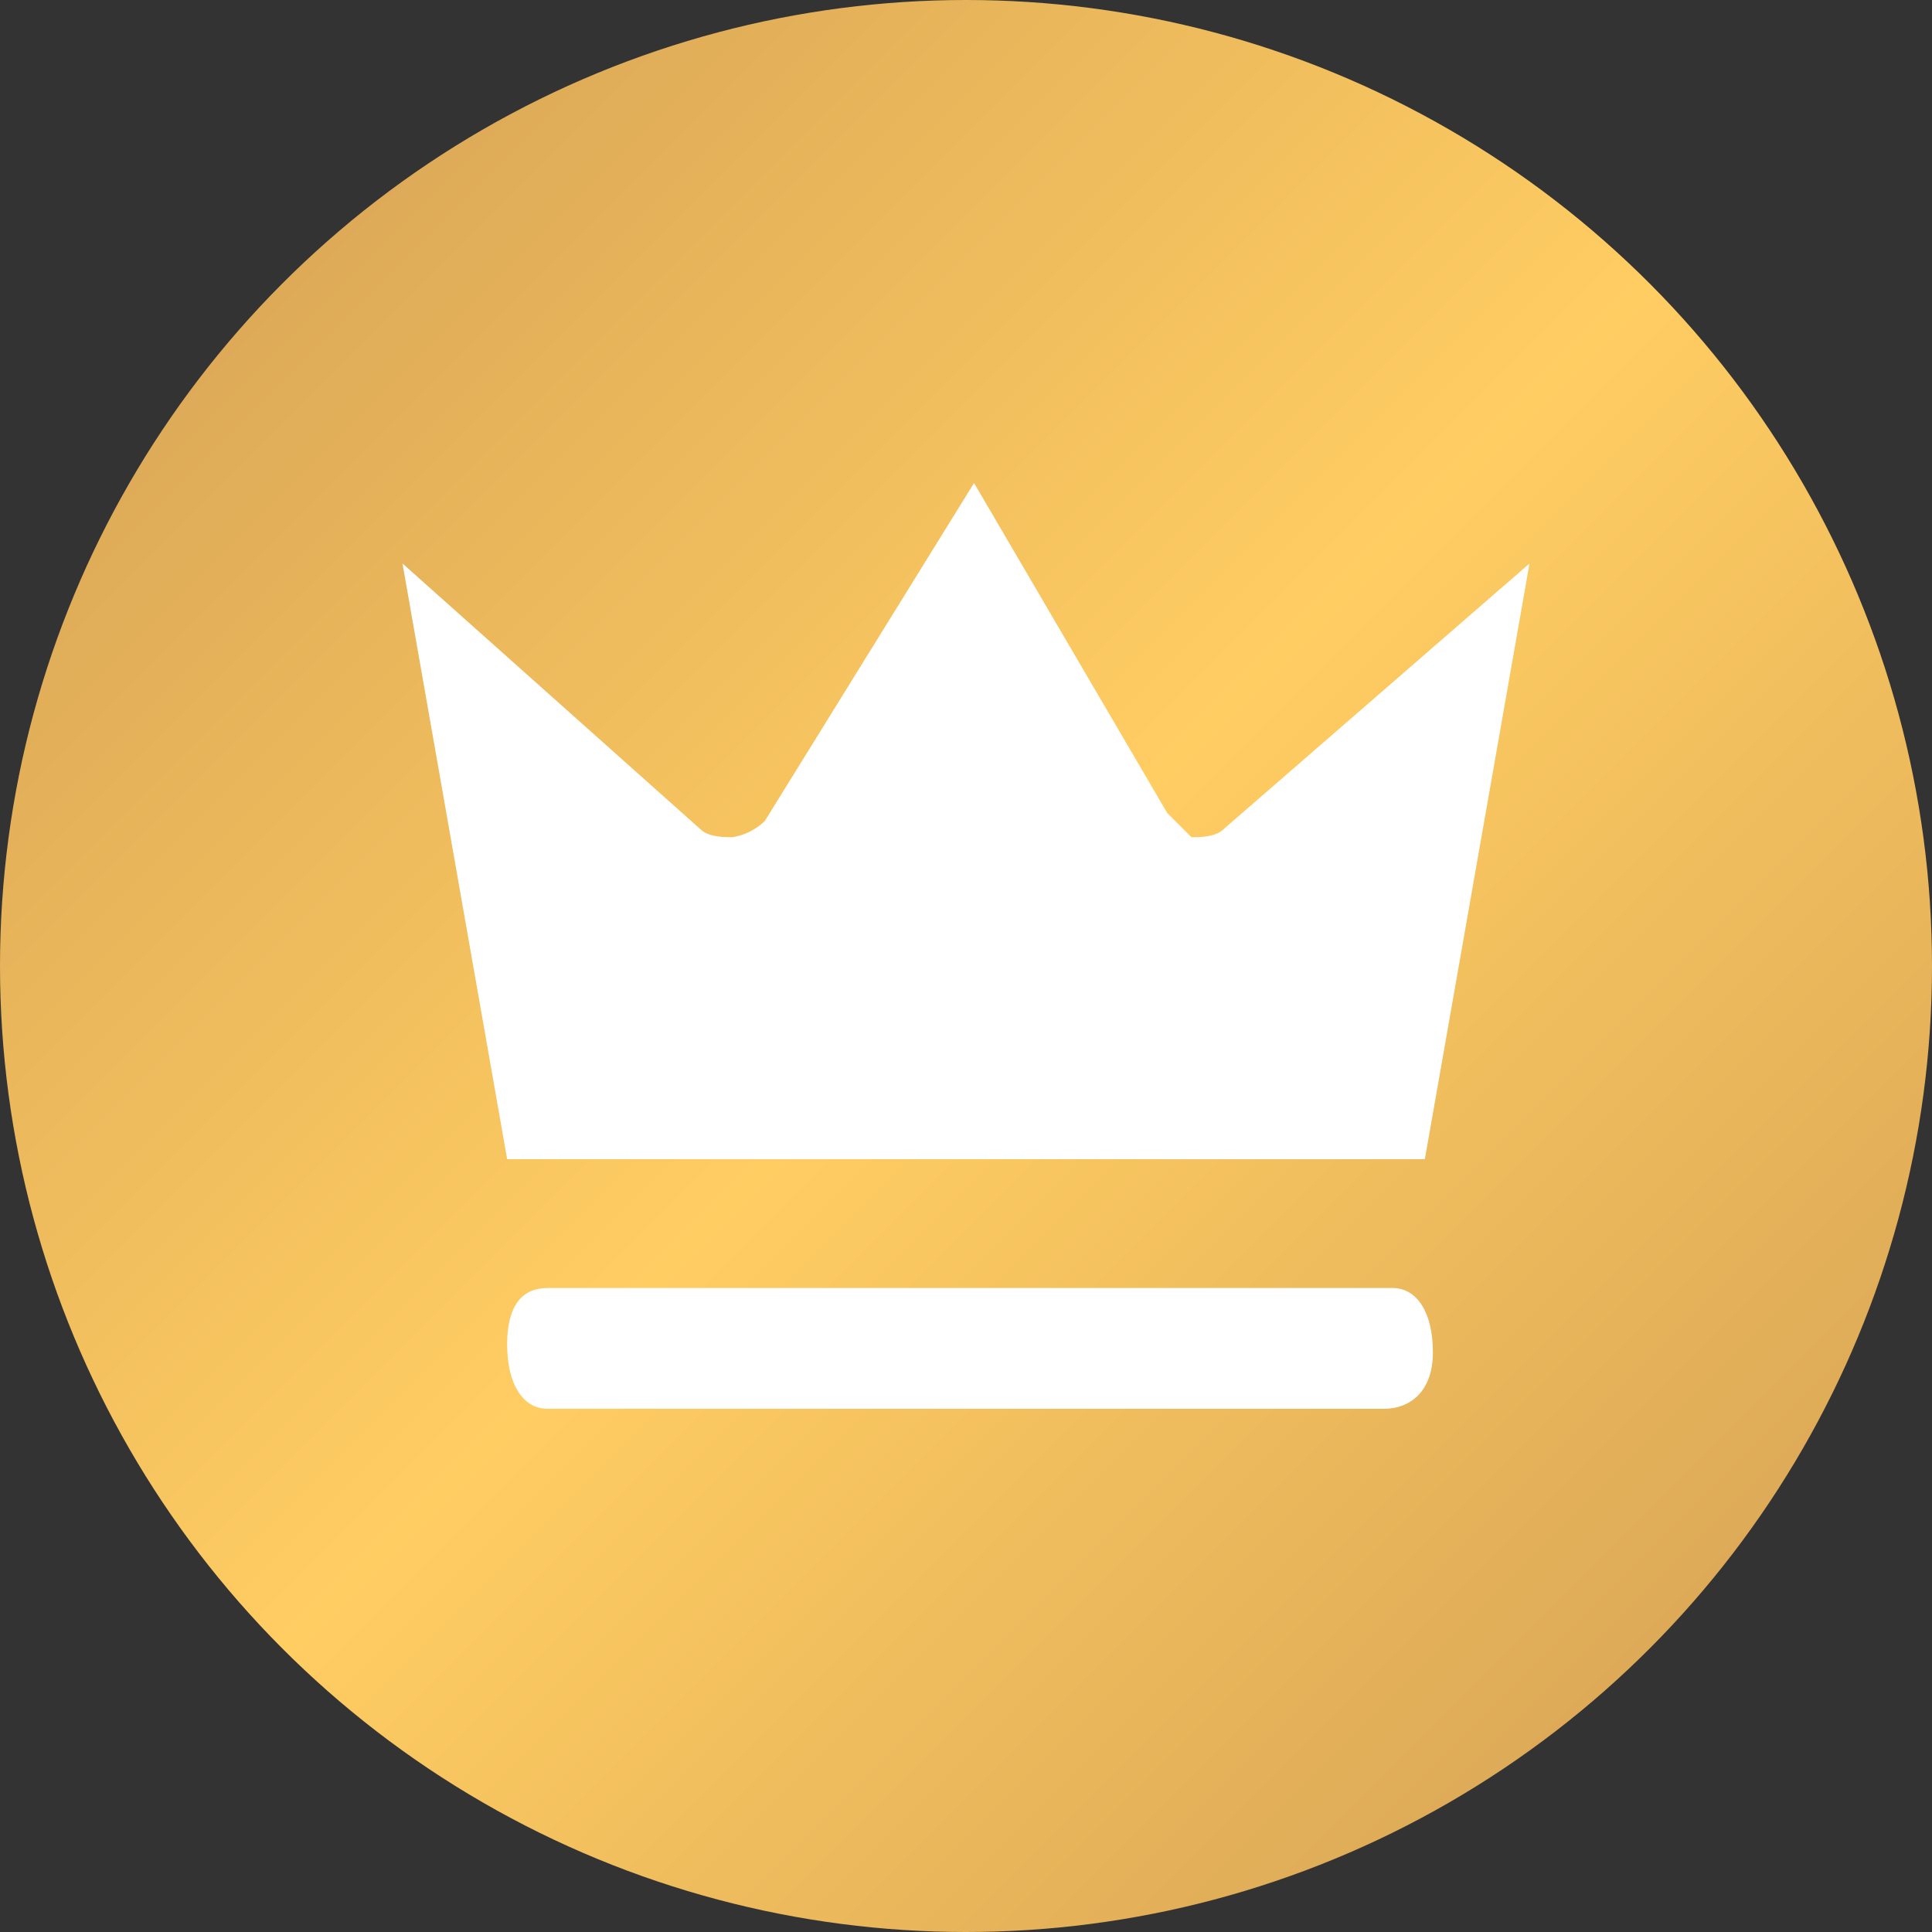 <svg xmlns="http://www.w3.org/2000/svg" width="24" height="24">
    <rect width="100%" height="100%" fill="#333333" stroke="none"/>
    <defs>
        <linearGradient id="grad1" x1="0%" y1="0%" x2="100%" y2="100%">
        <stop offset="0%" style="stop-color:#CF9B53;stop-opacity:1" />
        <stop offset="50%" style="stop-color:#ffcd62;stop-opacity:1" />
        <stop offset="100%" style="stop-color:#CF9B53;stop-opacity:1" />
        </linearGradient>
    </defs>
    <circle cx="12" cy="12" r="12" fill="url(#grad1)"/>
    <g transform="translate(5 6)">
        <linearGradient id="A" gradientUnits="userSpaceOnUse" x1="-883.194" y1="483.701" x2="-884.576" y2="483.799" gradientTransform="matrix(14 0 0 -8.4 12381 4067.8)">
        <stop offset="0" stop-color="#fff" />
        <stop offset="1" stop-color="#fff" />
        </linearGradient>
        <path d="M7.1 0l2.4 4.1.3.3c.1 0 .3 0 .4-.1h0L14 1l-1.3 7.4H1.3L0 1l3.7 3.3c.1.1.3.1.4.1a.76.76 0 0 0 .4-.2h0L7.1 0z" fill="url(#A)" />
        <linearGradient id="B" gradientUnits="userSpaceOnUse" x1="14.606" y1="10.753" x2="-1.151" y2="10.746">
        <stop offset="0" stop-color="#fff" />
        <stop offset="1" stop-color="#fff" />
        </linearGradient>
        <path d="M12.2 11.5H1.8c-.3 0-.5-.3-.5-.8s.2-.7.5-.7h10.5c.3 0 .5.3.5.8s-.3.7-.6.7" fill="url(#B)" />
    </g>
</svg>
